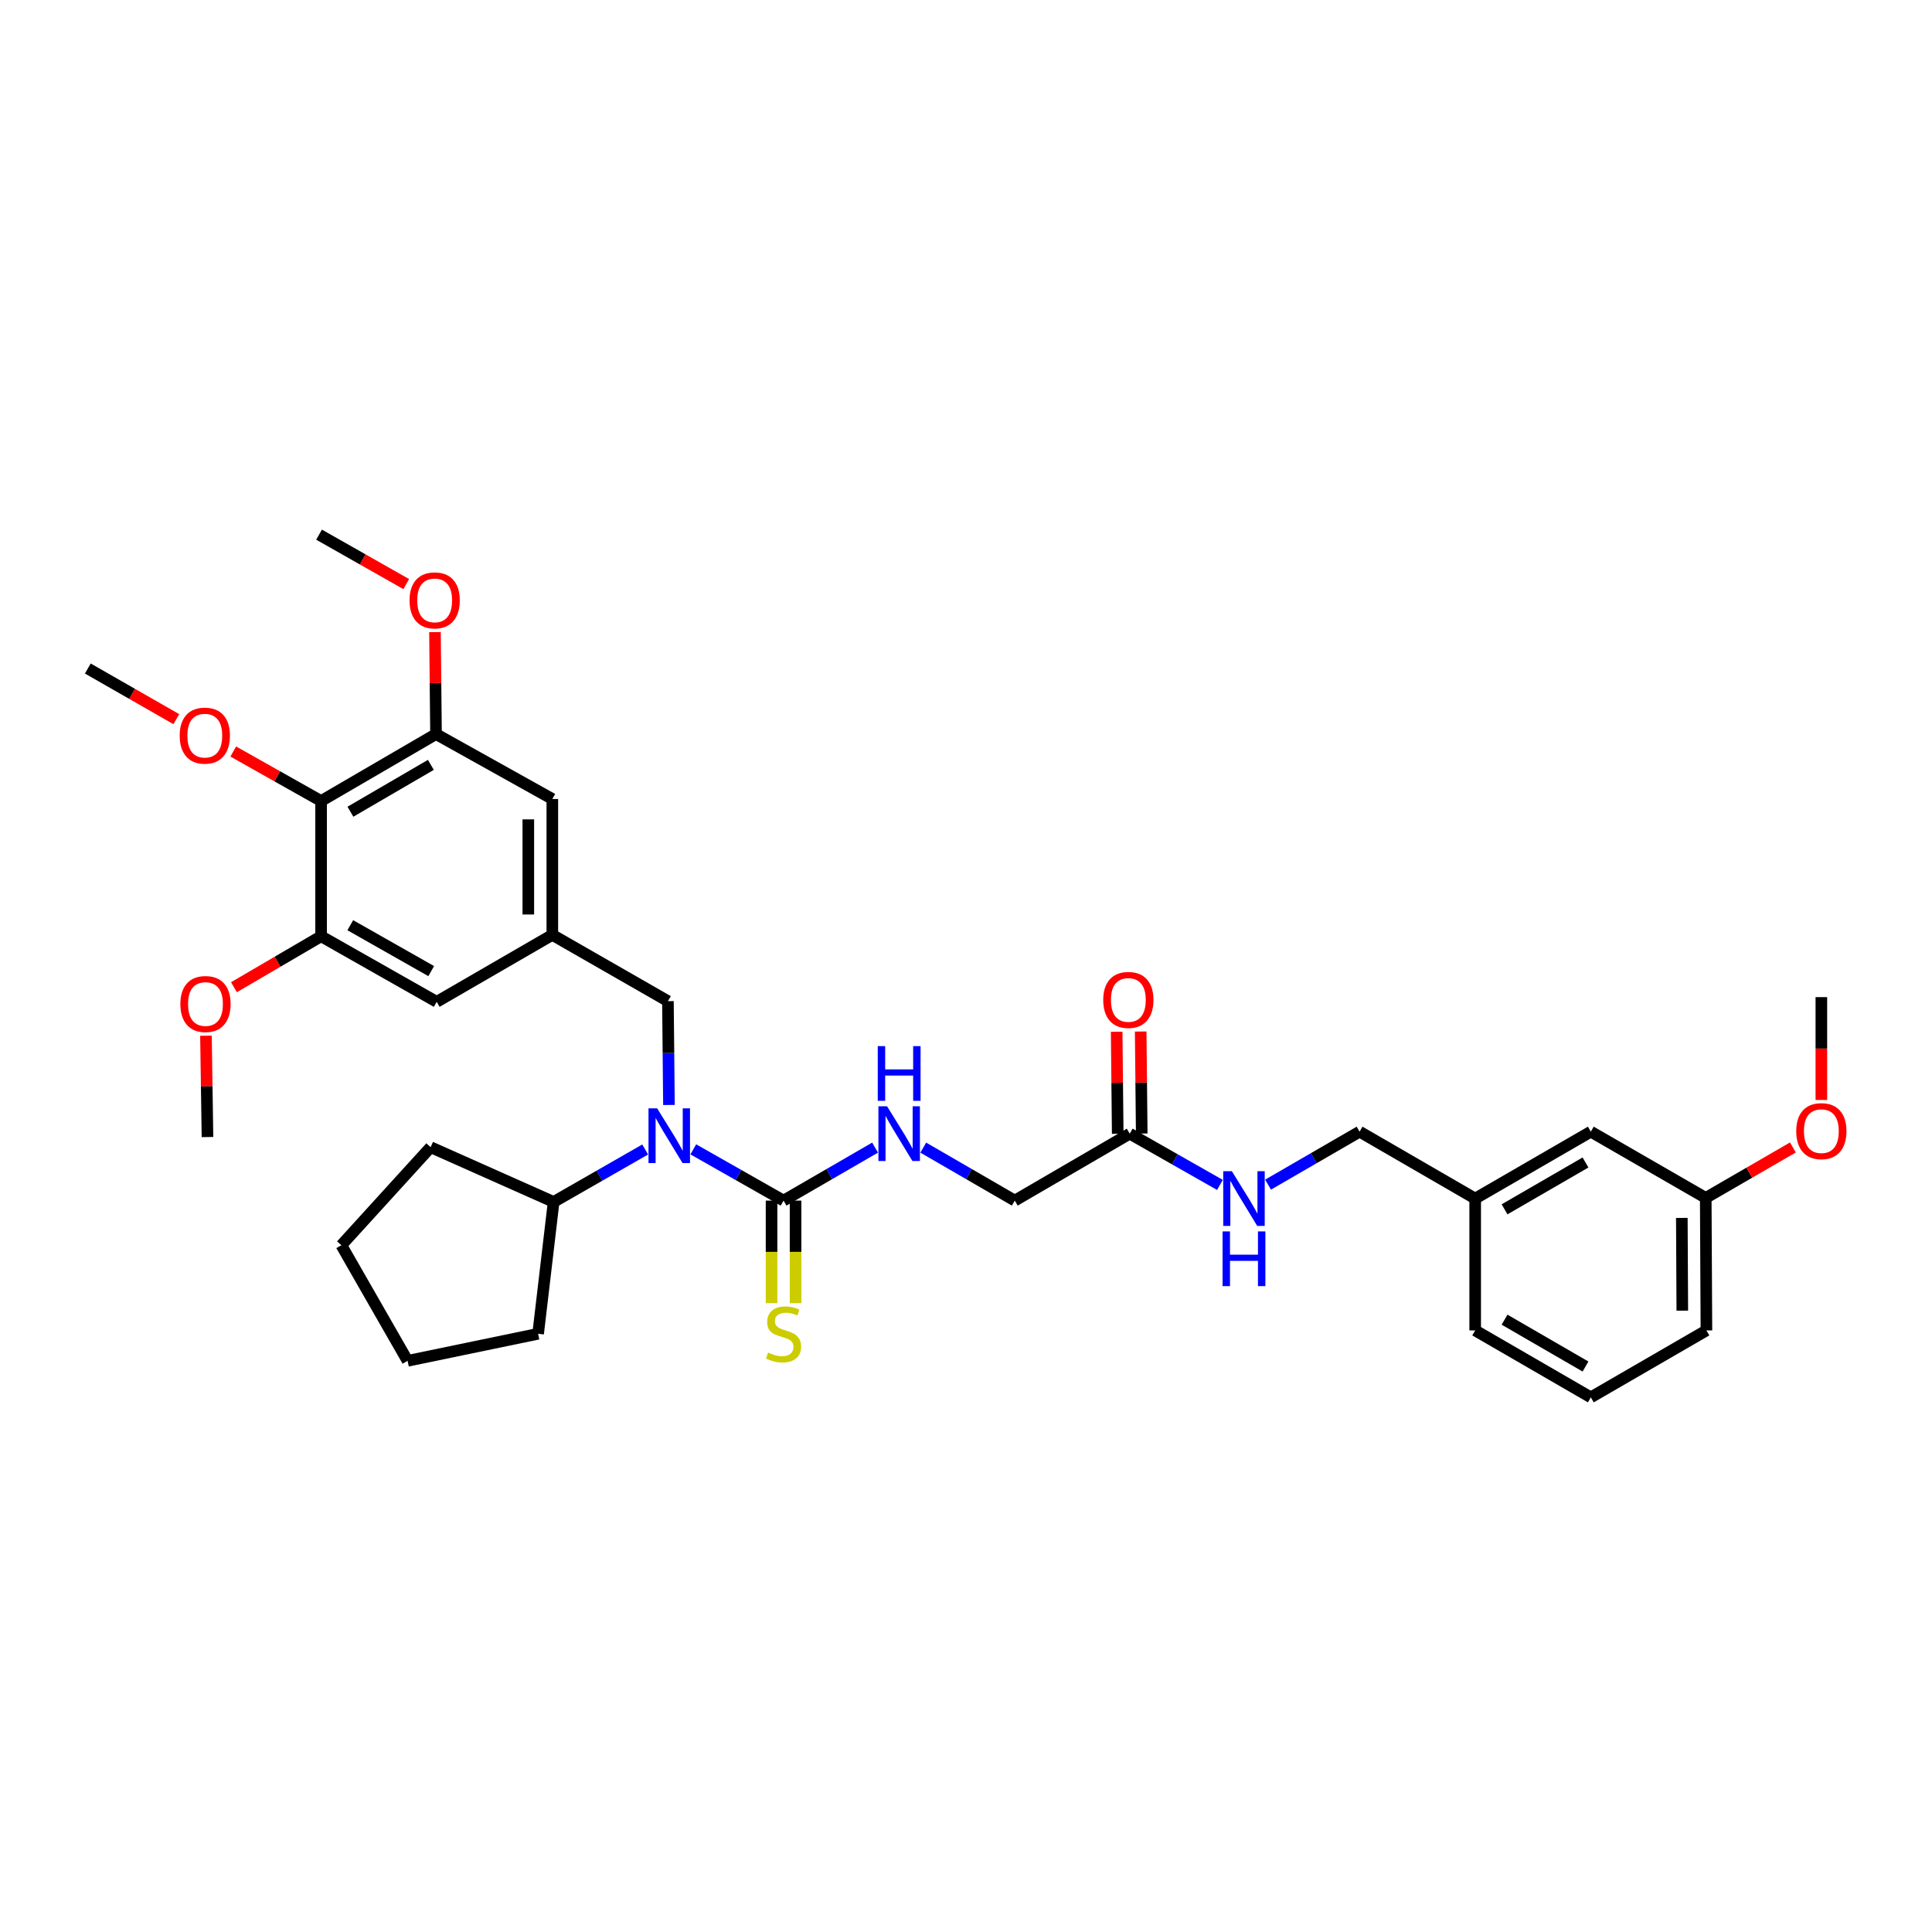 <?xml version='1.0' encoding='iso-8859-1'?>
<svg version='1.1' baseProfile='full'
              xmlns='http://www.w3.org/2000/svg'
                      xmlns:rdkit='http://www.rdkit.org/xml'
                      xmlns:xlink='http://www.w3.org/1999/xlink'
                  xml:space='preserve'
width='1000px' height='1000px' viewBox='0 0 1000 1000'>
<!-- END OF HEADER -->
<rect style='opacity:1.0;fill:#FFFFFF;stroke:none' width='1000' height='1000' x='0' y='0'> </rect>
<path class='bond-0' d='M 405.567,621.428 L 382.206,608.163' style='fill:none;fill-rule:evenodd;stroke:#000000;stroke-width:6px;stroke-linecap:butt;stroke-linejoin:miter;stroke-opacity:1' />
<path class='bond-0' d='M 382.206,608.163 L 358.845,594.898' style='fill:none;fill-rule:evenodd;stroke:#0000FF;stroke-width:6px;stroke-linecap:butt;stroke-linejoin:miter;stroke-opacity:1' />
<path class='bond-4' d='M 405.567,621.428 L 429.253,607.715' style='fill:none;fill-rule:evenodd;stroke:#000000;stroke-width:6px;stroke-linecap:butt;stroke-linejoin:miter;stroke-opacity:1' />
<path class='bond-4' d='M 429.253,607.715 L 452.939,594.003' style='fill:none;fill-rule:evenodd;stroke:#0000FF;stroke-width:6px;stroke-linecap:butt;stroke-linejoin:miter;stroke-opacity:1' />
<path class='bond-8' d='M 399.353,621.428 L 399.353,647.973' style='fill:none;fill-rule:evenodd;stroke:#000000;stroke-width:6px;stroke-linecap:butt;stroke-linejoin:miter;stroke-opacity:1' />
<path class='bond-8' d='M 399.353,647.973 L 399.353,674.519' style='fill:none;fill-rule:evenodd;stroke:#CCCC00;stroke-width:6px;stroke-linecap:butt;stroke-linejoin:miter;stroke-opacity:1' />
<path class='bond-8' d='M 411.782,621.428 L 411.782,647.973' style='fill:none;fill-rule:evenodd;stroke:#000000;stroke-width:6px;stroke-linecap:butt;stroke-linejoin:miter;stroke-opacity:1' />
<path class='bond-8' d='M 411.782,647.973 L 411.782,674.519' style='fill:none;fill-rule:evenodd;stroke:#CCCC00;stroke-width:6px;stroke-linecap:butt;stroke-linejoin:miter;stroke-opacity:1' />
<path class='bond-6' d='M 346.248,571.933 L 345.984,545.064' style='fill:none;fill-rule:evenodd;stroke:#0000FF;stroke-width:6px;stroke-linecap:butt;stroke-linejoin:miter;stroke-opacity:1' />
<path class='bond-6' d='M 345.984,545.064 L 345.72,518.195' style='fill:none;fill-rule:evenodd;stroke:#000000;stroke-width:6px;stroke-linecap:butt;stroke-linejoin:miter;stroke-opacity:1' />
<path class='bond-12' d='M 333.939,594.976 L 310.248,608.551' style='fill:none;fill-rule:evenodd;stroke:#0000FF;stroke-width:6px;stroke-linecap:butt;stroke-linejoin:miter;stroke-opacity:1' />
<path class='bond-12' d='M 310.248,608.551 L 286.556,622.125' style='fill:none;fill-rule:evenodd;stroke:#000000;stroke-width:6px;stroke-linecap:butt;stroke-linejoin:miter;stroke-opacity:1' />
<path class='bond-1' d='M 166.199,414.603 L 225.68,379.96' style='fill:none;fill-rule:evenodd;stroke:#000000;stroke-width:6px;stroke-linecap:butt;stroke-linejoin:miter;stroke-opacity:1' />
<path class='bond-1' d='M 181.376,420.147 L 223.013,395.897' style='fill:none;fill-rule:evenodd;stroke:#000000;stroke-width:6px;stroke-linecap:butt;stroke-linejoin:miter;stroke-opacity:1' />
<path class='bond-15' d='M 166.199,414.603 L 143.466,401.791' style='fill:none;fill-rule:evenodd;stroke:#000000;stroke-width:6px;stroke-linecap:butt;stroke-linejoin:miter;stroke-opacity:1' />
<path class='bond-15' d='M 143.466,401.791 L 120.734,388.979' style='fill:none;fill-rule:evenodd;stroke:#FF0000;stroke-width:6px;stroke-linecap:butt;stroke-linejoin:miter;stroke-opacity:1' />
<path class='bond-35' d='M 166.199,414.603 L 166.199,484.608' style='fill:none;fill-rule:evenodd;stroke:#000000;stroke-width:6px;stroke-linecap:butt;stroke-linejoin:miter;stroke-opacity:1' />
<path class='bond-2' d='M 225.68,379.96 L 285.886,413.554' style='fill:none;fill-rule:evenodd;stroke:#000000;stroke-width:6px;stroke-linecap:butt;stroke-linejoin:miter;stroke-opacity:1' />
<path class='bond-16' d='M 225.68,379.96 L 225.414,353.563' style='fill:none;fill-rule:evenodd;stroke:#000000;stroke-width:6px;stroke-linecap:butt;stroke-linejoin:miter;stroke-opacity:1' />
<path class='bond-16' d='M 225.414,353.563 L 225.149,327.166' style='fill:none;fill-rule:evenodd;stroke:#FF0000;stroke-width:6px;stroke-linecap:butt;stroke-linejoin:miter;stroke-opacity:1' />
<path class='bond-3' d='M 166.199,484.608 L 226.032,518.547' style='fill:none;fill-rule:evenodd;stroke:#000000;stroke-width:6px;stroke-linecap:butt;stroke-linejoin:miter;stroke-opacity:1' />
<path class='bond-3' d='M 181.306,478.888 L 223.19,502.645' style='fill:none;fill-rule:evenodd;stroke:#000000;stroke-width:6px;stroke-linecap:butt;stroke-linejoin:miter;stroke-opacity:1' />
<path class='bond-17' d='M 166.199,484.608 L 143.645,497.795' style='fill:none;fill-rule:evenodd;stroke:#000000;stroke-width:6px;stroke-linecap:butt;stroke-linejoin:miter;stroke-opacity:1' />
<path class='bond-17' d='M 143.645,497.795 L 121.091,510.983' style='fill:none;fill-rule:evenodd;stroke:#FF0000;stroke-width:6px;stroke-linecap:butt;stroke-linejoin:miter;stroke-opacity:1' />
<path class='bond-14' d='M 477.876,594.004 L 501.559,607.716' style='fill:none;fill-rule:evenodd;stroke:#0000FF;stroke-width:6px;stroke-linecap:butt;stroke-linejoin:miter;stroke-opacity:1' />
<path class='bond-14' d='M 501.559,607.716 L 525.241,621.428' style='fill:none;fill-rule:evenodd;stroke:#000000;stroke-width:6px;stroke-linecap:butt;stroke-linejoin:miter;stroke-opacity:1' />
<path class='bond-5' d='M 285.886,483.89 L 345.72,518.195' style='fill:none;fill-rule:evenodd;stroke:#000000;stroke-width:6px;stroke-linecap:butt;stroke-linejoin:miter;stroke-opacity:1' />
<path class='bond-9' d='M 285.886,483.89 L 226.032,518.547' style='fill:none;fill-rule:evenodd;stroke:#000000;stroke-width:6px;stroke-linecap:butt;stroke-linejoin:miter;stroke-opacity:1' />
<path class='bond-10' d='M 285.886,483.89 L 285.886,413.554' style='fill:none;fill-rule:evenodd;stroke:#000000;stroke-width:6px;stroke-linecap:butt;stroke-linejoin:miter;stroke-opacity:1' />
<path class='bond-10' d='M 273.457,473.34 L 273.457,424.104' style='fill:none;fill-rule:evenodd;stroke:#000000;stroke-width:6px;stroke-linecap:butt;stroke-linejoin:miter;stroke-opacity:1' />
<path class='bond-7' d='M 584.743,586.784 L 525.241,621.428' style='fill:none;fill-rule:evenodd;stroke:#000000;stroke-width:6px;stroke-linecap:butt;stroke-linejoin:miter;stroke-opacity:1' />
<path class='bond-11' d='M 584.743,586.784 L 608.091,600.051' style='fill:none;fill-rule:evenodd;stroke:#000000;stroke-width:6px;stroke-linecap:butt;stroke-linejoin:miter;stroke-opacity:1' />
<path class='bond-11' d='M 608.091,600.051 L 631.439,613.317' style='fill:none;fill-rule:evenodd;stroke:#0000FF;stroke-width:6px;stroke-linecap:butt;stroke-linejoin:miter;stroke-opacity:1' />
<path class='bond-13' d='M 590.958,586.721 L 590.687,560.317' style='fill:none;fill-rule:evenodd;stroke:#000000;stroke-width:6px;stroke-linecap:butt;stroke-linejoin:miter;stroke-opacity:1' />
<path class='bond-13' d='M 590.687,560.317 L 590.416,533.913' style='fill:none;fill-rule:evenodd;stroke:#FF0000;stroke-width:6px;stroke-linecap:butt;stroke-linejoin:miter;stroke-opacity:1' />
<path class='bond-13' d='M 578.529,586.848 L 578.258,560.444' style='fill:none;fill-rule:evenodd;stroke:#000000;stroke-width:6px;stroke-linecap:butt;stroke-linejoin:miter;stroke-opacity:1' />
<path class='bond-13' d='M 578.258,560.444 L 577.987,534.04' style='fill:none;fill-rule:evenodd;stroke:#FF0000;stroke-width:6px;stroke-linecap:butt;stroke-linejoin:miter;stroke-opacity:1' />
<path class='bond-18' d='M 656.348,613.168 L 680.034,599.458' style='fill:none;fill-rule:evenodd;stroke:#0000FF;stroke-width:6px;stroke-linecap:butt;stroke-linejoin:miter;stroke-opacity:1' />
<path class='bond-18' d='M 680.034,599.458 L 703.72,585.749' style='fill:none;fill-rule:evenodd;stroke:#000000;stroke-width:6px;stroke-linecap:butt;stroke-linejoin:miter;stroke-opacity:1' />
<path class='bond-26' d='M 286.556,622.125 L 222.89,593.779' style='fill:none;fill-rule:evenodd;stroke:#000000;stroke-width:6px;stroke-linecap:butt;stroke-linejoin:miter;stroke-opacity:1' />
<path class='bond-27' d='M 286.556,622.125 L 278.526,690.362' style='fill:none;fill-rule:evenodd;stroke:#000000;stroke-width:6px;stroke-linecap:butt;stroke-linejoin:miter;stroke-opacity:1' />
<path class='bond-28' d='M 91.262,372.239 L 68.358,359.13' style='fill:none;fill-rule:evenodd;stroke:#FF0000;stroke-width:6px;stroke-linecap:butt;stroke-linejoin:miter;stroke-opacity:1' />
<path class='bond-28' d='M 68.358,359.13 L 45.455,346.021' style='fill:none;fill-rule:evenodd;stroke:#000000;stroke-width:6px;stroke-linecap:butt;stroke-linejoin:miter;stroke-opacity:1' />
<path class='bond-29' d='M 210.263,302.325 L 187.703,289.53' style='fill:none;fill-rule:evenodd;stroke:#FF0000;stroke-width:6px;stroke-linecap:butt;stroke-linejoin:miter;stroke-opacity:1' />
<path class='bond-29' d='M 187.703,289.53 L 165.142,276.734' style='fill:none;fill-rule:evenodd;stroke:#000000;stroke-width:6px;stroke-linecap:butt;stroke-linejoin:miter;stroke-opacity:1' />
<path class='bond-30' d='M 106.606,536.081 L 107,562.31' style='fill:none;fill-rule:evenodd;stroke:#FF0000;stroke-width:6px;stroke-linecap:butt;stroke-linejoin:miter;stroke-opacity:1' />
<path class='bond-30' d='M 107,562.31 L 107.394,588.538' style='fill:none;fill-rule:evenodd;stroke:#000000;stroke-width:6px;stroke-linecap:butt;stroke-linejoin:miter;stroke-opacity:1' />
<path class='bond-20' d='M 703.72,585.749 L 763.553,620.385' style='fill:none;fill-rule:evenodd;stroke:#000000;stroke-width:6px;stroke-linecap:butt;stroke-linejoin:miter;stroke-opacity:1' />
<path class='bond-19' d='M 823.407,585.749 L 763.553,620.385' style='fill:none;fill-rule:evenodd;stroke:#000000;stroke-width:6px;stroke-linecap:butt;stroke-linejoin:miter;stroke-opacity:1' />
<path class='bond-19' d='M 820.655,601.702 L 778.757,625.948' style='fill:none;fill-rule:evenodd;stroke:#000000;stroke-width:6px;stroke-linecap:butt;stroke-linejoin:miter;stroke-opacity:1' />
<path class='bond-21' d='M 823.407,585.749 L 882.889,620.04' style='fill:none;fill-rule:evenodd;stroke:#000000;stroke-width:6px;stroke-linecap:butt;stroke-linejoin:miter;stroke-opacity:1' />
<path class='bond-24' d='M 763.553,620.385 L 763.553,688.622' style='fill:none;fill-rule:evenodd;stroke:#000000;stroke-width:6px;stroke-linecap:butt;stroke-linejoin:miter;stroke-opacity:1' />
<path class='bond-22' d='M 882.889,620.04 L 905.445,606.982' style='fill:none;fill-rule:evenodd;stroke:#000000;stroke-width:6px;stroke-linecap:butt;stroke-linejoin:miter;stroke-opacity:1' />
<path class='bond-22' d='M 905.445,606.982 L 928.001,593.923' style='fill:none;fill-rule:evenodd;stroke:#FF0000;stroke-width:6px;stroke-linecap:butt;stroke-linejoin:miter;stroke-opacity:1' />
<path class='bond-36' d='M 882.889,620.04 L 883.241,688.622' style='fill:none;fill-rule:evenodd;stroke:#000000;stroke-width:6px;stroke-linecap:butt;stroke-linejoin:miter;stroke-opacity:1' />
<path class='bond-36' d='M 870.512,630.391 L 870.759,678.399' style='fill:none;fill-rule:evenodd;stroke:#000000;stroke-width:6px;stroke-linecap:butt;stroke-linejoin:miter;stroke-opacity:1' />
<path class='bond-31' d='M 942.729,569.344 L 942.729,542.727' style='fill:none;fill-rule:evenodd;stroke:#FF0000;stroke-width:6px;stroke-linecap:butt;stroke-linejoin:miter;stroke-opacity:1' />
<path class='bond-31' d='M 942.729,542.727 L 942.729,516.11' style='fill:none;fill-rule:evenodd;stroke:#000000;stroke-width:6px;stroke-linecap:butt;stroke-linejoin:miter;stroke-opacity:1' />
<path class='bond-23' d='M 823.407,723.266 L 763.553,688.622' style='fill:none;fill-rule:evenodd;stroke:#000000;stroke-width:6px;stroke-linecap:butt;stroke-linejoin:miter;stroke-opacity:1' />
<path class='bond-23' d='M 820.656,707.312 L 778.758,683.061' style='fill:none;fill-rule:evenodd;stroke:#000000;stroke-width:6px;stroke-linecap:butt;stroke-linejoin:miter;stroke-opacity:1' />
<path class='bond-25' d='M 823.407,723.266 L 883.241,688.622' style='fill:none;fill-rule:evenodd;stroke:#000000;stroke-width:6px;stroke-linecap:butt;stroke-linejoin:miter;stroke-opacity:1' />
<path class='bond-33' d='M 222.89,593.779 L 176.681,644.533' style='fill:none;fill-rule:evenodd;stroke:#000000;stroke-width:6px;stroke-linecap:butt;stroke-linejoin:miter;stroke-opacity:1' />
<path class='bond-32' d='M 278.526,690.362 L 210.972,704.366' style='fill:none;fill-rule:evenodd;stroke:#000000;stroke-width:6px;stroke-linecap:butt;stroke-linejoin:miter;stroke-opacity:1' />
<path class='bond-34' d='M 210.972,704.366 L 176.681,644.533' style='fill:none;fill-rule:evenodd;stroke:#000000;stroke-width:6px;stroke-linecap:butt;stroke-linejoin:miter;stroke-opacity:1' />
<path  class='atom-1' d='M 340.144 573.674
L 349.424 588.674
Q 350.344 590.154, 351.824 592.834
Q 353.304 595.514, 353.384 595.674
L 353.384 573.674
L 357.144 573.674
L 357.144 601.994
L 353.264 601.994
L 343.304 585.594
Q 342.144 583.674, 340.904 581.474
Q 339.704 579.274, 339.344 578.594
L 339.344 601.994
L 335.664 601.994
L 335.664 573.674
L 340.144 573.674
' fill='#0000FF'/>
<path  class='atom-5' d='M 459.148 572.624
L 468.428 587.624
Q 469.348 589.104, 470.828 591.784
Q 472.308 594.464, 472.388 594.624
L 472.388 572.624
L 476.148 572.624
L 476.148 600.944
L 472.268 600.944
L 462.308 584.544
Q 461.148 582.624, 459.908 580.424
Q 458.708 578.224, 458.348 577.544
L 458.348 600.944
L 454.668 600.944
L 454.668 572.624
L 459.148 572.624
' fill='#0000FF'/>
<path  class='atom-5' d='M 454.328 541.472
L 458.168 541.472
L 458.168 553.512
L 472.648 553.512
L 472.648 541.472
L 476.488 541.472
L 476.488 569.792
L 472.648 569.792
L 472.648 556.712
L 458.168 556.712
L 458.168 569.792
L 454.328 569.792
L 454.328 541.472
' fill='#0000FF'/>
<path  class='atom-9' d='M 397.567 700.082
Q 397.887 700.202, 399.207 700.762
Q 400.527 701.322, 401.967 701.682
Q 403.447 702.002, 404.887 702.002
Q 407.567 702.002, 409.127 700.722
Q 410.687 699.402, 410.687 697.122
Q 410.687 695.562, 409.887 694.602
Q 409.127 693.642, 407.927 693.122
Q 406.727 692.602, 404.727 692.002
Q 402.207 691.242, 400.687 690.522
Q 399.207 689.802, 398.127 688.282
Q 397.087 686.762, 397.087 684.202
Q 397.087 680.642, 399.487 678.442
Q 401.927 676.242, 406.727 676.242
Q 410.007 676.242, 413.727 677.802
L 412.807 680.882
Q 409.407 679.482, 406.847 679.482
Q 404.087 679.482, 402.567 680.642
Q 401.047 681.762, 401.087 683.722
Q 401.087 685.242, 401.847 686.162
Q 402.647 687.082, 403.767 687.602
Q 404.927 688.122, 406.847 688.722
Q 409.407 689.522, 410.927 690.322
Q 412.447 691.122, 413.527 692.762
Q 414.647 694.362, 414.647 697.122
Q 414.647 701.042, 412.007 703.162
Q 409.407 705.242, 405.047 705.242
Q 402.527 705.242, 400.607 704.682
Q 398.727 704.162, 396.487 703.242
L 397.567 700.082
' fill='#CCCC00'/>
<path  class='atom-12' d='M 637.619 606.225
L 646.899 621.225
Q 647.819 622.705, 649.299 625.385
Q 650.779 628.065, 650.859 628.225
L 650.859 606.225
L 654.619 606.225
L 654.619 634.545
L 650.739 634.545
L 640.779 618.145
Q 639.619 616.225, 638.379 614.025
Q 637.179 611.825, 636.819 611.145
L 636.819 634.545
L 633.139 634.545
L 633.139 606.225
L 637.619 606.225
' fill='#0000FF'/>
<path  class='atom-12' d='M 632.799 637.377
L 636.639 637.377
L 636.639 649.417
L 651.119 649.417
L 651.119 637.377
L 654.959 637.377
L 654.959 665.697
L 651.119 665.697
L 651.119 652.617
L 636.639 652.617
L 636.639 665.697
L 632.799 665.697
L 632.799 637.377
' fill='#0000FF'/>
<path  class='atom-14' d='M 571.032 517.564
Q 571.032 510.764, 574.392 506.964
Q 577.752 503.164, 584.032 503.164
Q 590.312 503.164, 593.672 506.964
Q 597.032 510.764, 597.032 517.564
Q 597.032 524.444, 593.632 528.364
Q 590.232 532.244, 584.032 532.244
Q 577.792 532.244, 574.392 528.364
Q 571.032 524.484, 571.032 517.564
M 584.032 529.044
Q 588.352 529.044, 590.672 526.164
Q 593.032 523.244, 593.032 517.564
Q 593.032 512.004, 590.672 509.204
Q 588.352 506.364, 584.032 506.364
Q 579.712 506.364, 577.352 509.164
Q 575.032 511.964, 575.032 517.564
Q 575.032 523.284, 577.352 526.164
Q 579.712 529.044, 584.032 529.044
' fill='#FF0000'/>
<path  class='atom-16' d='M 93.006 380.758
Q 93.006 373.958, 96.366 370.158
Q 99.726 366.358, 106.006 366.358
Q 112.286 366.358, 115.646 370.158
Q 119.006 373.958, 119.006 380.758
Q 119.006 387.638, 115.606 391.558
Q 112.206 395.438, 106.006 395.438
Q 99.766 395.438, 96.366 391.558
Q 93.006 387.678, 93.006 380.758
M 106.006 392.238
Q 110.326 392.238, 112.646 389.358
Q 115.006 386.438, 115.006 380.758
Q 115.006 375.198, 112.646 372.398
Q 110.326 369.558, 106.006 369.558
Q 101.686 369.558, 99.326 372.358
Q 97.006 375.158, 97.006 380.758
Q 97.006 386.478, 99.326 389.358
Q 101.686 392.238, 106.006 392.238
' fill='#FF0000'/>
<path  class='atom-17' d='M 211.983 310.753
Q 211.983 303.953, 215.343 300.153
Q 218.703 296.353, 224.983 296.353
Q 231.263 296.353, 234.623 300.153
Q 237.983 303.953, 237.983 310.753
Q 237.983 317.633, 234.583 321.553
Q 231.183 325.433, 224.983 325.433
Q 218.743 325.433, 215.343 321.553
Q 211.983 317.673, 211.983 310.753
M 224.983 322.233
Q 229.303 322.233, 231.623 319.353
Q 233.983 316.433, 233.983 310.753
Q 233.983 305.193, 231.623 302.393
Q 229.303 299.553, 224.983 299.553
Q 220.663 299.553, 218.303 302.353
Q 215.983 305.153, 215.983 310.753
Q 215.983 316.473, 218.303 319.353
Q 220.663 322.233, 224.983 322.233
' fill='#FF0000'/>
<path  class='atom-18' d='M 93.358 519.677
Q 93.358 512.877, 96.718 509.077
Q 100.078 505.277, 106.358 505.277
Q 112.638 505.277, 115.998 509.077
Q 119.358 512.877, 119.358 519.677
Q 119.358 526.557, 115.958 530.477
Q 112.558 534.357, 106.358 534.357
Q 100.118 534.357, 96.718 530.477
Q 93.358 526.597, 93.358 519.677
M 106.358 531.157
Q 110.678 531.157, 112.998 528.277
Q 115.358 525.357, 115.358 519.677
Q 115.358 514.117, 112.998 511.317
Q 110.678 508.477, 106.358 508.477
Q 102.038 508.477, 99.678 511.277
Q 97.358 514.077, 97.358 519.677
Q 97.358 525.397, 99.678 528.277
Q 102.038 531.157, 106.358 531.157
' fill='#FF0000'/>
<path  class='atom-23' d='M 929.729 585.477
Q 929.729 578.677, 933.089 574.877
Q 936.449 571.077, 942.729 571.077
Q 949.009 571.077, 952.369 574.877
Q 955.729 578.677, 955.729 585.477
Q 955.729 592.357, 952.329 596.277
Q 948.929 600.157, 942.729 600.157
Q 936.489 600.157, 933.089 596.277
Q 929.729 592.397, 929.729 585.477
M 942.729 596.957
Q 947.049 596.957, 949.369 594.077
Q 951.729 591.157, 951.729 585.477
Q 951.729 579.917, 949.369 577.117
Q 947.049 574.277, 942.729 574.277
Q 938.409 574.277, 936.049 577.077
Q 933.729 579.877, 933.729 585.477
Q 933.729 591.197, 936.049 594.077
Q 938.409 596.957, 942.729 596.957
' fill='#FF0000'/>
</svg>
